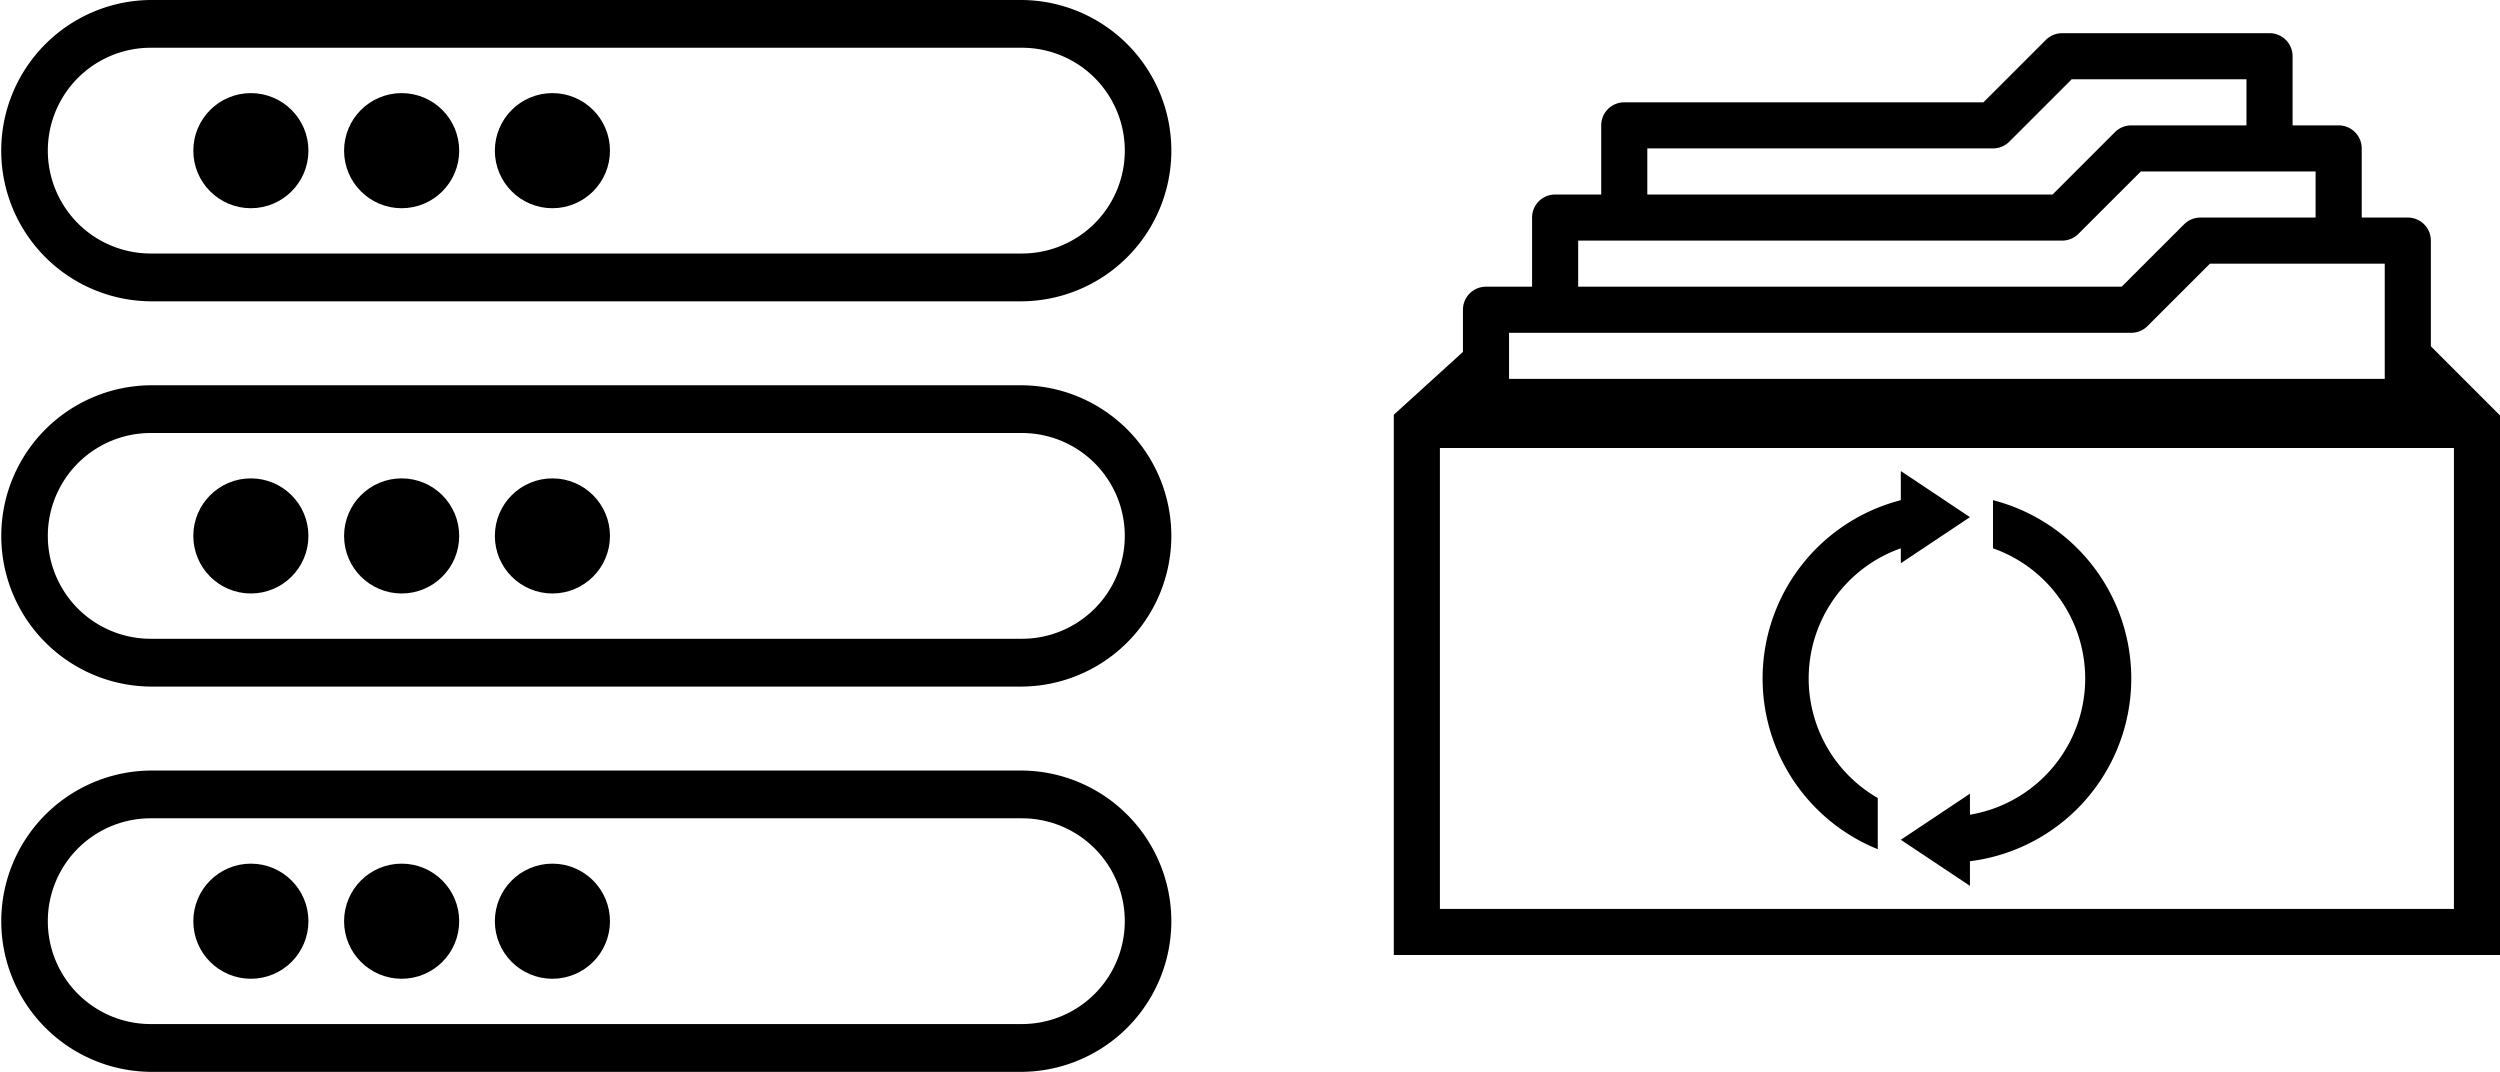 <svg xmlns="http://www.w3.org/2000/svg" width="226" height="96.896" viewBox="0 0 226 96.896">
  <g id="Grupo_2174" data-name="Grupo 2174" transform="translate(-226.021 -1910.573)">
    <g id="Grupo_928" data-name="Grupo 928" transform="translate(221.814 1902.443)">
      <path id="Trazado_413" data-name="Trazado 413" d="M96.589,9.13H17.83a12.62,12.62,0,0,0-.008,25.239H96.589a12.62,12.62,0,0,0,0-25.239Zm0,22.917H17.83a10.3,10.3,0,0,1,0-20.6H96.589a10.3,10.3,0,1,1,0,20.6Z" transform="translate(0 0)" stroke="#000" stroke-width="2"/>
      <circle id="Elipse_28" data-name="Elipse 28" cx="4.203" cy="4.203" r="4.203" transform="translate(22.683 17.547)" stroke="#000" stroke-width="2"/>
      <circle id="Elipse_29" data-name="Elipse 29" cx="4.203" cy="4.203" r="4.203" transform="translate(36.312 17.547)" stroke="#000" stroke-width="2"/>
      <circle id="Elipse_30" data-name="Elipse 30" cx="4.203" cy="4.203" r="4.203" transform="translate(49.942 17.547)" stroke="#000" stroke-width="2"/>
      <path id="Trazado_414" data-name="Trazado 414" d="M96.588,39.13H17.83a12.62,12.62,0,0,0,0,25.239H96.588a12.62,12.62,0,0,0,0-25.239Zm0,22.917H17.83a10.3,10.3,0,0,1,0-20.6H96.588a10.3,10.3,0,0,1,0,20.6Z" transform="translate(0 4.828)" stroke="#000" stroke-width="2"/>
      <circle id="Elipse_31" data-name="Elipse 31" cx="4.203" cy="4.203" r="4.203" transform="translate(22.683 52.375)" stroke="#000" stroke-width="2"/>
      <circle id="Elipse_32" data-name="Elipse 32" cx="4.203" cy="4.203" r="4.203" transform="translate(36.312 52.375)" stroke="#000" stroke-width="2"/>
      <circle id="Elipse_33" data-name="Elipse 33" cx="4.203" cy="4.203" r="4.203" transform="translate(49.942 52.375)" stroke="#000" stroke-width="2"/>
      <path id="Trazado_415" data-name="Trazado 415" d="M96.587,69.13H17.829a12.62,12.62,0,0,0,0,25.239H96.587a12.62,12.62,0,0,0,0-25.239Zm0,22.917H17.829a10.3,10.3,0,0,1,0-20.6H96.587a10.3,10.3,0,0,1,0,20.6Z" transform="translate(0.001 9.657)" stroke="#000" stroke-width="2"/>
      <circle id="Elipse_34" data-name="Elipse 34" cx="4.203" cy="4.203" r="4.203" transform="translate(22.683 87.204)" stroke="#000" stroke-width="2"/>
      <circle id="Elipse_35" data-name="Elipse 35" cx="4.203" cy="4.203" r="4.203" transform="translate(36.312 87.204)" stroke="#000" stroke-width="2"/>
      <circle id="Elipse_36" data-name="Elipse 36" cx="4.203" cy="4.203" r="4.203" transform="translate(49.942 87.204)" stroke="#000" stroke-width="2"/>
    </g>
    <g id="Grupo_929" data-name="Grupo 929" transform="translate(352.021 1905.24)">
      <path id="Trazado_416" data-name="Trazado 416" d="M93.605,42.383a2.04,2.04,0,0,0,.145-.716h-.862Z"/>
      <path id="Trazado_417" data-name="Trazado 417" d="M93.75,36.638V27.083A2.082,2.082,0,0,0,91.667,25H87.5V18.75a2.082,2.082,0,0,0-2.083-2.083H81.25v-6.25a2.082,2.082,0,0,0-2.083-2.084H60.417a2.086,2.086,0,0,0-1.474.61L53.3,14.583H20.833a2.082,2.082,0,0,0-2.083,2.084v6.25H14.583A2.082,2.082,0,0,0,12.5,25v6.25H8.333A2.082,2.082,0,0,0,6.25,33.333v3.813L0,42.826V91.667H100V42.888ZM22.917,18.75h31.25a2.087,2.087,0,0,0,1.473-.609l5.64-5.64h15.8v4.166H66.667a2.089,2.089,0,0,0-1.474.609l-5.64,5.641H22.917Zm-6.25,8.333h43.75a2.081,2.081,0,0,0,1.473-.61l5.64-5.64h15.8V25H72.917a2.083,2.083,0,0,0-1.474.611L65.8,31.25H16.667Zm-6.25,12.5V35.417h56.25a2.082,2.082,0,0,0,1.473-.611l5.64-5.639h15.8V39.583ZM95.833,87.5H4.167V45.833H95.834V87.5Z"/>
      <path id="Trazado_418" data-name="Trazado 418" d="M43.75,77.474A12.475,12.475,0,0,1,45.833,54.9V56.25l6.25-4.167-6.25-4.166v2.632A16.644,16.644,0,0,0,43.75,82.1Z"/>
      <path id="Trazado_419" data-name="Trazado 419" d="M54.167,50.549V54.9a12.482,12.482,0,0,1-2.084,24.083v-1.9l-6.25,4.167L50,84.025l2.083,1.392V83.188a16.646,16.646,0,0,0,2.084-32.639Z"/>
    </g>
  </g>
</svg>
